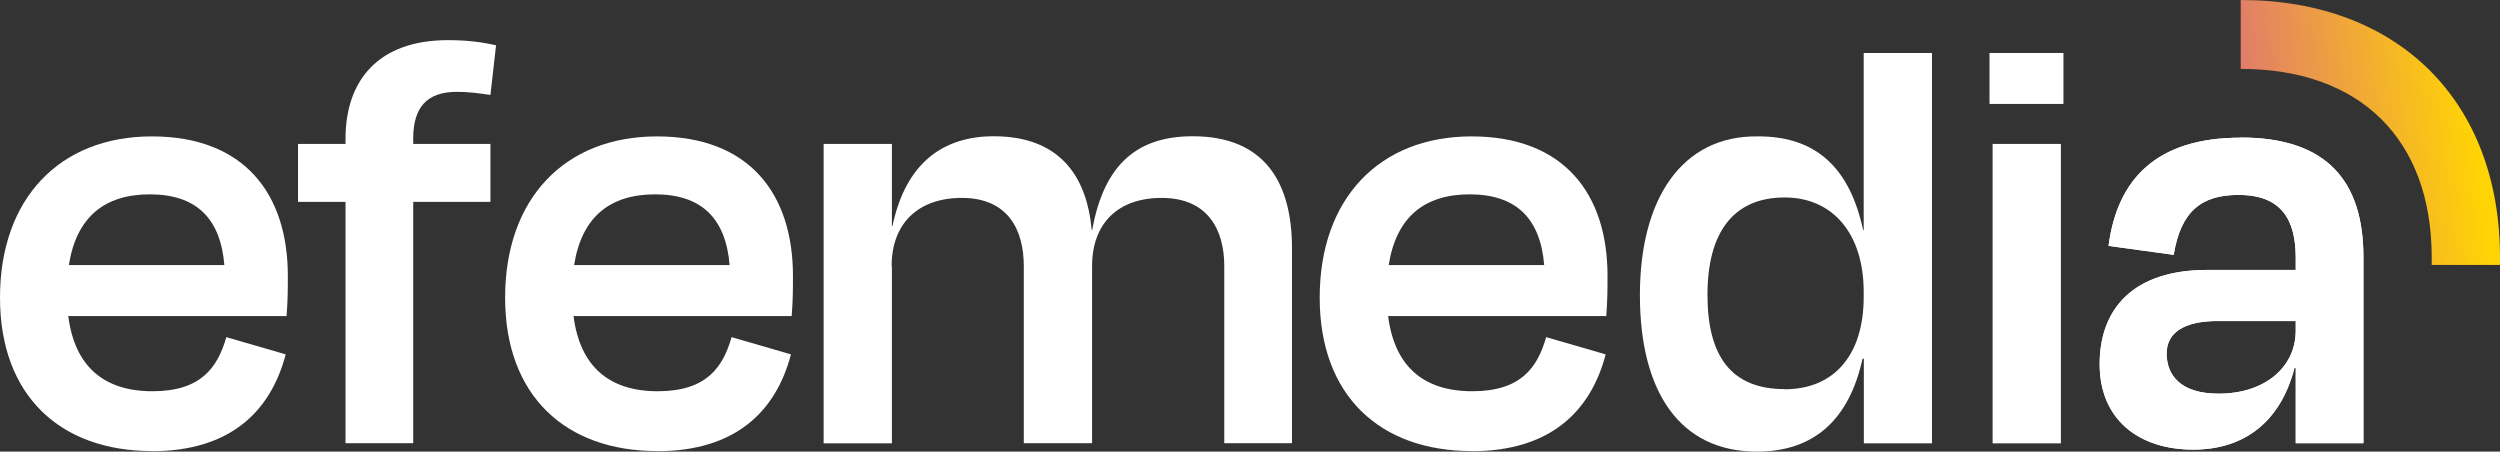 <svg xmlns="http://www.w3.org/2000/svg" width="155" height="28" viewBox="0 0 155 28" fill="none"><rect x="0" y="0" width="155" height="28" fill="#333333" stroke="none"/><g clip-path="url(#clip0_426_952)"><path d="M138.925 8.536C133.71 8.536 131.273 11.096 130.73 15.245L134.771 15.801C135.2 13.117 136.489 12.085 138.767 12.085C138.82 12.085 138.873 12.085 138.925 12.085C141.362 12.137 142.335 13.514 142.335 15.986V16.736H136.848C132.22 16.736 130.178 19.182 130.178 22.58C130.178 25.979 132.571 27.876 135.98 27.876C139.162 27.876 141.397 26.137 142.256 22.818H142.335V27.479H146.533V15.951C146.533 11.211 144.254 8.527 138.925 8.527V8.536ZM142.335 20.497C142.335 22.748 140.45 24.407 137.549 24.407C135.156 24.407 134.332 23.224 134.332 21.918C134.332 20.612 135.437 19.905 137.47 19.905H142.335V20.497Z" fill="white"></path><path d="M138.925 8.536C133.71 8.536 131.273 11.096 130.73 15.245L134.771 15.801C135.2 13.117 136.489 12.085 138.767 12.085C138.82 12.085 138.873 12.085 138.925 12.085C141.362 12.137 142.335 13.514 142.335 15.986V16.736H136.848C132.22 16.736 130.178 19.182 130.178 22.58C130.178 25.979 132.571 27.876 135.98 27.876C139.162 27.876 141.397 26.137 142.256 22.818H142.335V27.479H146.533V15.951C146.533 11.211 144.254 8.527 138.925 8.527V8.536ZM142.335 20.497C142.335 22.748 140.45 24.407 137.549 24.407C135.156 24.407 134.332 23.224 134.332 21.918C134.332 20.612 135.437 19.905 137.47 19.905H142.335V20.497Z" fill="white"></path><path d="M127.934 6.444H123.35V3.284H127.934V6.444ZM127.776 27.488H123.542V8.924H127.776V27.479V27.488Z" fill="white"></path><path d="M110.649 24.134C113.664 24.134 115.549 22.077 115.549 18.405V18.087C115.549 14.53 113.664 12.243 110.649 12.243C107.432 12.243 105.863 14.459 105.863 18.281C105.863 22.103 107.354 24.125 110.649 24.125V24.134ZM115.558 27.488V22.236H115.479C114.655 25.987 112.499 28 108.931 28C104.146 28 101.674 24.293 101.674 18.29C101.674 12.287 104.303 8.421 108.931 8.456C112.621 8.421 114.69 10.434 115.514 14.265H115.549V3.284H119.782V27.488H115.549H115.558Z" fill="white"></path><path d="M91.121 12.049C88.334 12.049 86.572 13.435 86.099 16.436H95.74C95.503 13.55 94.013 12.049 91.112 12.049H91.121ZM91.235 27.965C85.59 27.965 81.821 24.566 81.821 18.449C81.821 12.332 85.503 8.457 91.235 8.457C96.967 8.457 99.667 12.014 99.667 17.107C99.667 17.858 99.667 18.608 99.588 19.596H86.064C86.458 22.712 88.255 24.257 91.279 24.257C94.303 24.257 95.319 22.792 95.863 20.903L99.553 21.971C98.615 25.528 96.099 27.974 91.244 27.974L91.235 27.965Z" fill="white"></path><path d="M55.298 16.507V27.488H51.065V8.924H55.298V14.018H55.333C56.157 10.072 58.506 8.448 61.609 8.448C65.606 8.448 67.376 10.813 67.683 14.256H67.718C68.463 10.107 70.584 8.448 73.95 8.448C78.455 8.448 80.103 11.37 80.103 15.395V27.479H75.905V16.498C75.905 14.247 74.888 12.27 72.022 12.27C69.313 12.27 67.709 13.85 67.709 16.498V27.479H63.476V16.498C63.476 14.247 62.494 12.27 59.637 12.27C56.928 12.27 55.281 13.85 55.281 16.498L55.298 16.507Z" fill="white"></path><path d="M40.617 12.049C37.83 12.049 36.068 13.435 35.595 16.436H45.236C44.999 13.55 43.51 12.049 40.608 12.049H40.617ZM40.731 27.965C35.086 27.965 31.317 24.566 31.317 18.449C31.317 12.332 34.999 8.457 40.731 8.457C46.463 8.457 49.163 12.014 49.163 17.107C49.163 17.858 49.163 18.608 49.084 19.596H35.56C35.954 22.712 37.76 24.257 40.775 24.257C43.79 24.257 44.816 22.792 45.359 20.903L49.04 21.971C48.102 25.528 45.587 27.974 40.731 27.974V27.965Z" fill="white"></path><path d="M25.62 8.571V8.924H30.406V12.517H25.62V27.479H21.422V12.517H18.477V8.924H21.422V8.607C21.422 4.97 23.464 2.489 27.776 2.489C29.152 2.489 30.011 2.648 30.756 2.807L30.406 5.888C29.661 5.773 29.03 5.694 28.328 5.694C26.444 5.694 25.62 6.682 25.62 8.58V8.571Z" fill="white"></path><path d="M9.291 12.049C6.504 12.049 4.742 13.435 4.269 16.436H13.91C13.673 13.55 12.183 12.049 9.282 12.049H9.291ZM9.414 27.965C3.769 27.965 0 24.566 0 18.449C0 12.332 3.681 8.457 9.414 8.457C15.146 8.457 17.846 12.014 17.846 17.107C17.846 17.858 17.846 18.608 17.767 19.596H4.233C4.628 22.712 6.434 24.257 9.449 24.257C12.464 24.257 13.489 22.792 14.033 20.903L17.714 21.971C16.776 25.528 14.261 27.974 9.405 27.974L9.414 27.965Z" fill="white"></path><path d="M155 15.96V16.427H150.766V15.96C150.766 8.642 146.34 4.272 138.925 4.272V0C148.689 0 155 6.267 155 15.96Z" fill="url(#paint0_linear_426_952)"></path></g><defs><linearGradient id="paint0_linear_426_952" x1="153.81" y1="10.648" x2="138.452" y2="12.511" gradientUnits="userSpaceOnUse"><stop stop-color="#FFD404"></stop><stop offset="1" stop-color="#DE7375"></stop></linearGradient><clipPath id="clip0_426_952"><rect width="155" height="28" fill="white"></rect></clipPath></defs></svg>